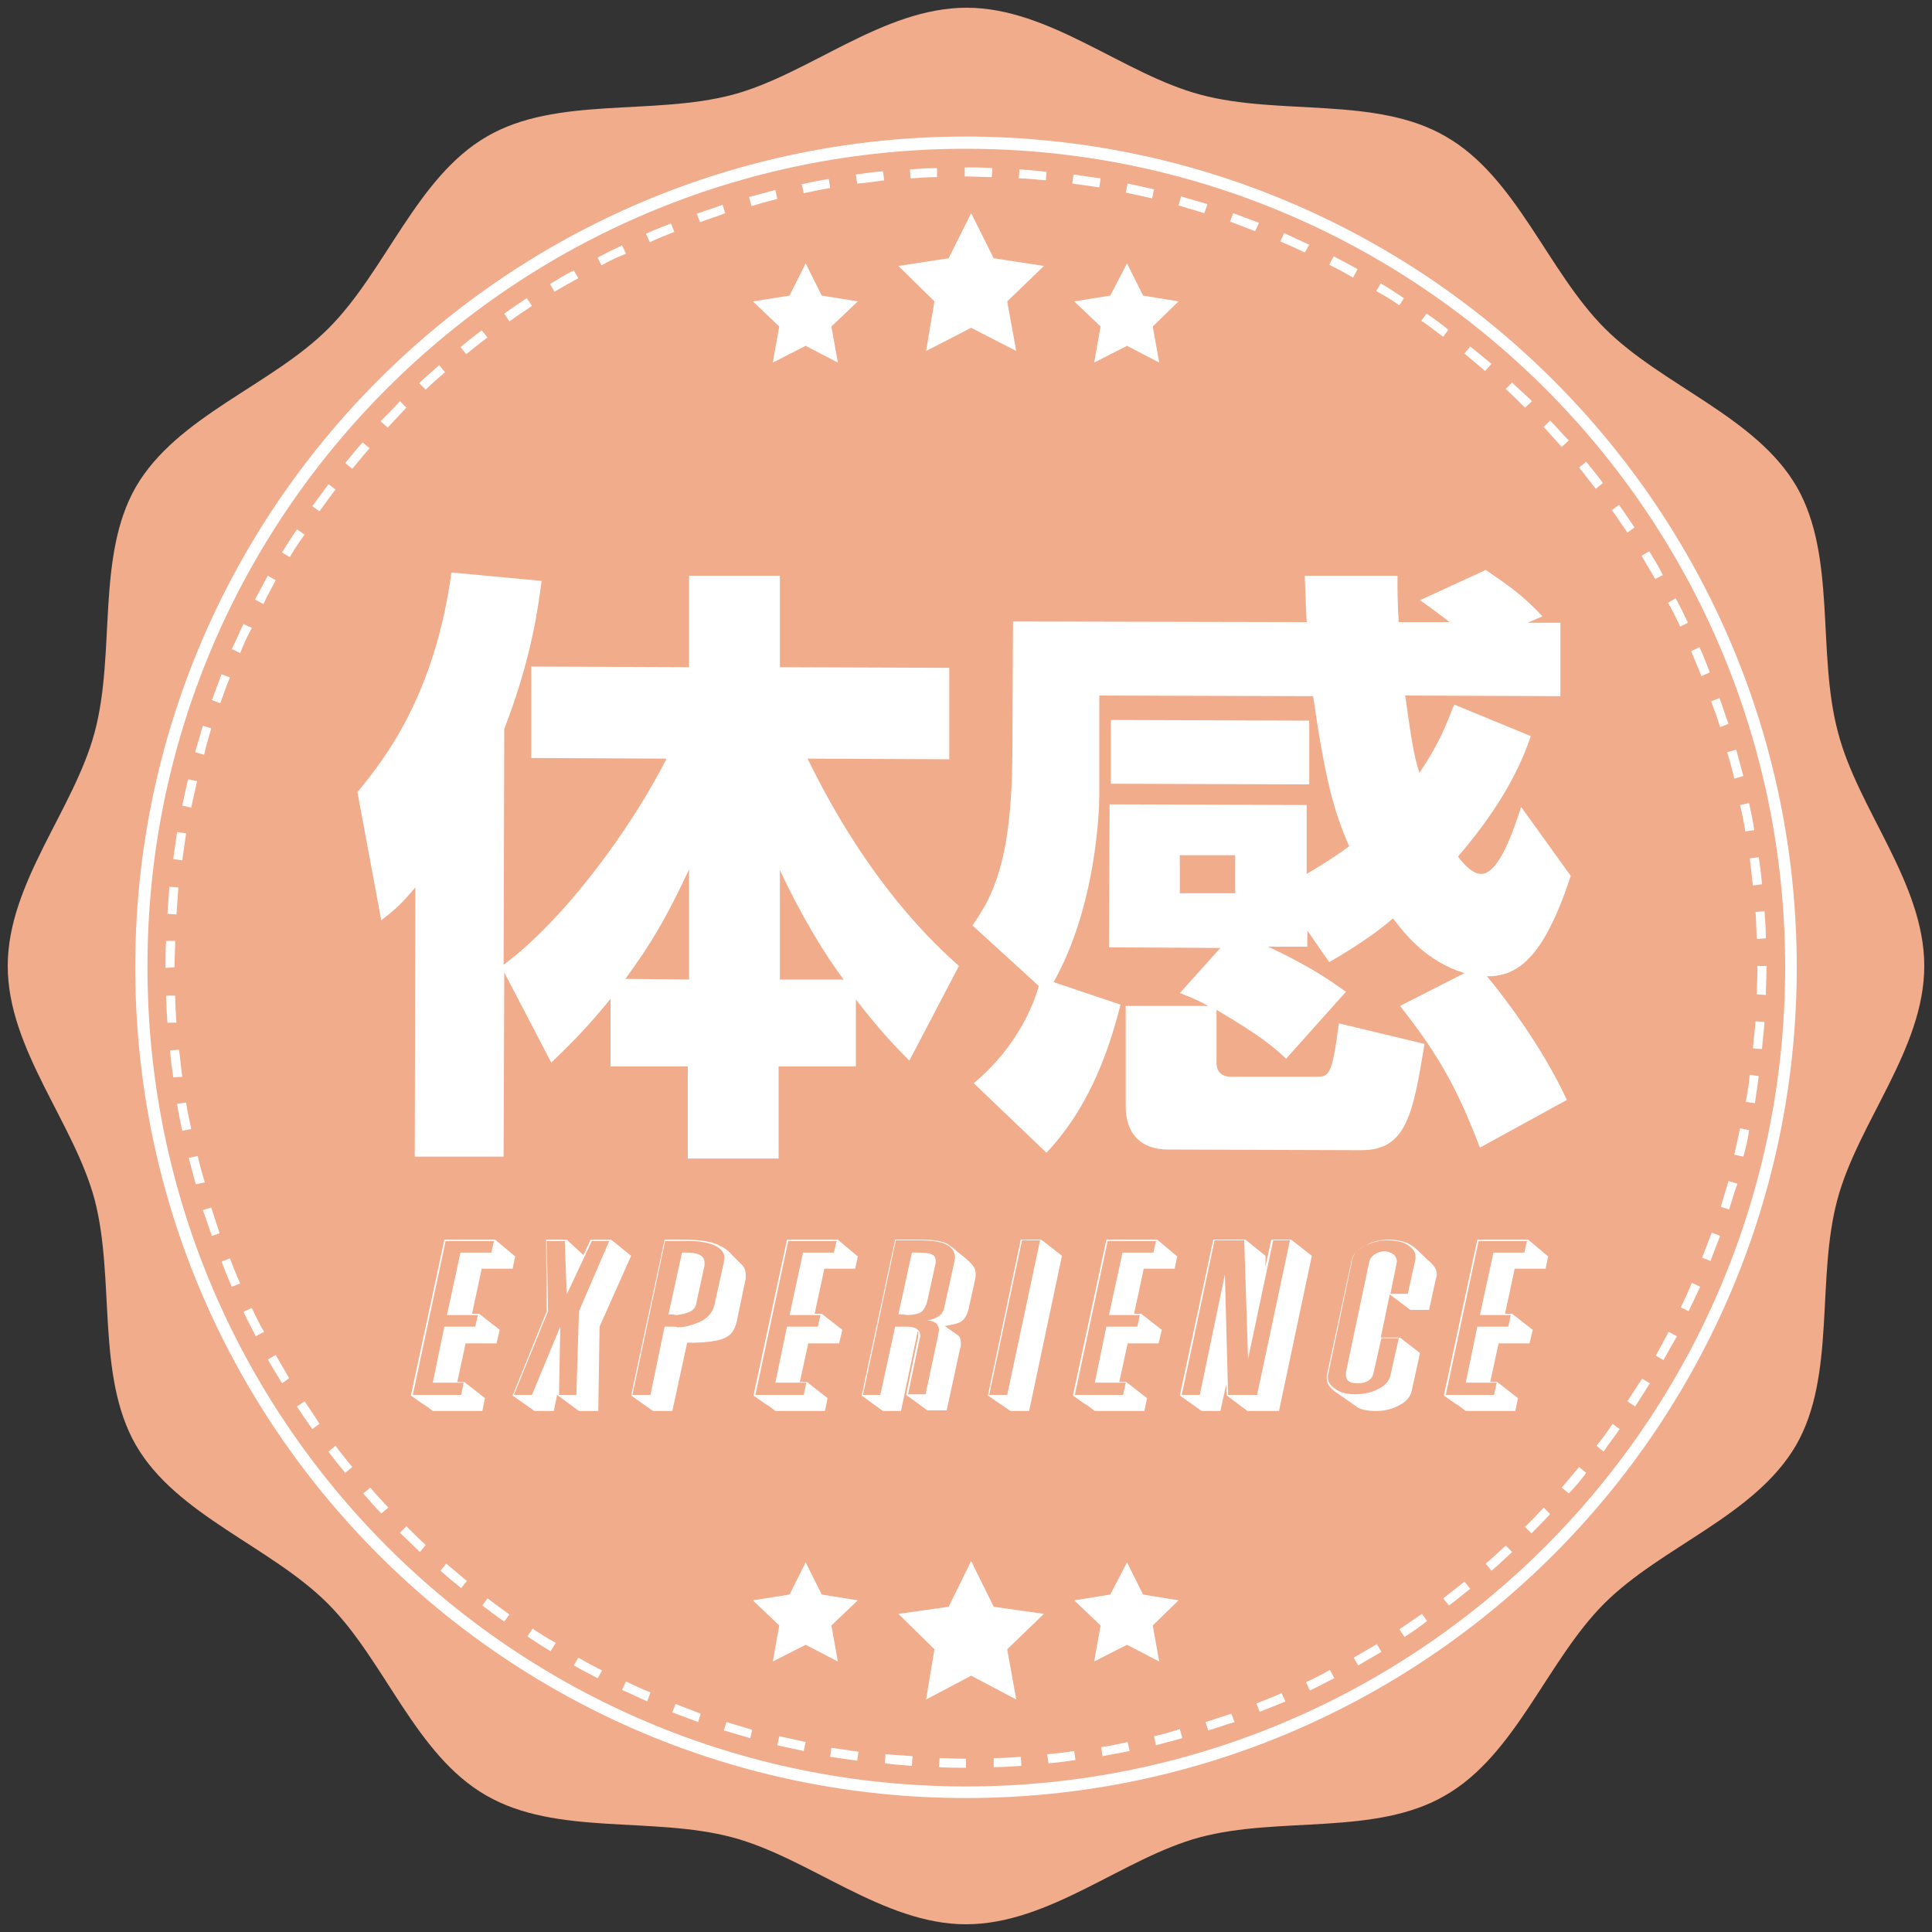 <?xml version="1.0" encoding="utf-8"?>
<!-- Generator: Adobe Illustrator 25.4.1, SVG Export Plug-In . SVG Version: 6.00 Build 0)  -->
<svg version="1.1" id="レイヤー_1" xmlns="http://www.w3.org/2000/svg" xmlns:xlink="http://www.w3.org/1999/xlink" x="0px"
	 y="0px" viewBox="0 0 300 300" style="enable-background:new 0 0 300 300;" xml:space="preserve">
<rect x="0" y="0" width="300" height="300" fill="#333333" stroke="none"/>
<style type="text/css">
	.st0{fill:#F1AC8C;}
	.st1{fill:#FFFFFF;}
</style>
<g>
	<path class="st0" d="M298.8,150c0,12.9-10.3,24.3-13.5,36.3c-3.3,12.3-0.2,27.3-6.4,38.1c-6.4,11-20.9,15.7-29.8,24.6
		c-8.9,8.9-13.7,23.5-24.7,29.8c-10.8,6.3-25.8,3.2-38.1,6.5c-11.9,3.2-23.3,13.5-36.3,13.5c-12.9,0-24.3-10.3-36.3-13.5
		c-12.4-3.3-27.3-0.2-38.2-6.5c-11-6.3-15.7-20.9-24.6-29.8c-8.9-8.9-23.5-13.7-29.8-24.6c-6.2-10.8-3.2-25.8-6.4-38.1
		C11.5,174.3,1.2,162.9,1.2,150c0-12.9,10.3-24.3,13.5-36.3c3.3-12.3,0.2-27.3,6.4-38.1C27.5,64.6,42.1,59.9,51,51
		c8.9-8.9,13.7-23.5,24.6-29.8c10.8-6.3,25.8-3.2,38.2-6.5c11.9-3.2,23.3-13.5,36.3-13.5c12.9,0,24.3,10.3,36.3,13.5
		c12.3,3.3,27.3,0.2,38.1,6.5c11,6.3,15.8,20.9,24.7,29.8c8.9,8.9,23.5,13.7,29.8,24.6c6.2,10.8,3.1,25.8,6.4,38.1
		C288.5,125.7,298.8,137.1,298.8,150z"/>
	<path class="st1" d="M279,150.2c0,71.2-57.7,129-129,129c-71.2,0-129-57.7-129-129c0-71.2,57.7-129,129-129
		C221.2,21.3,279,79,279,150.2z"/>
	<path class="st0" d="M277.2,150.2c0,70.2-56.9,127.2-127.2,127.2c-70.2,0-127.1-56.9-127.1-127.2C22.8,80,79.8,23.1,150,23.1
		C220.2,23.1,277.2,80,277.2,150.2z"/>
	<g>
		<polygon class="st1" points="150.8,33.1 154.3,40.1 162.1,41.3 156.4,46.8 157.8,54.5 150.8,50.9 143.8,54.5 145.1,46.8 
			139.5,41.3 147.3,40.1 		"/>
		<polygon class="st1" points="125.1,40.9 127.6,45.9 133.2,46.8 129.1,50.7 130.1,56.3 125.1,53.7 120,56.3 121,50.7 116.9,46.8 
			122.6,45.9 		"/>
		<polygon class="st1" points="175,40.9 177.5,45.9 183,46.8 179,50.7 180,56.3 175,53.7 169.9,56.3 170.9,50.7 166.8,46.8 
			172.4,45.9 		"/>
	</g>
	<g>
		<polygon class="st1" points="150.8,242.4 154.3,249.5 162.1,250.6 156.4,256.1 157.8,263.9 150.8,260.2 143.8,263.9 145.1,256.1 
			139.5,250.6 147.3,249.5 		"/>
		<polygon class="st1" points="125.1,242.6 127.6,247.6 133.2,248.5 129.1,252.4 130.1,258 125.1,255.4 120,258 121,252.4 
			116.9,248.5 122.6,247.6 		"/>
		<polygon class="st1" points="175,242.6 177.5,247.6 183,248.5 179,252.4 180,258 175,255.4 169.9,258 170.9,252.4 166.8,248.5 
			172.4,247.6 		"/>
	</g>
	<g>
		<path class="st1" d="M150,274.5L150,274.5c-1.5,0-2.8,0-4.2-0.1l0.1-1.4c1.4,0,2.8,0.1,4.1,0.1L150,274.5z M154.3,274.4l0-1.4
			c1.4,0,2.8-0.1,4.2-0.2l0.1,1.4C157.1,274.3,155.7,274.4,154.3,274.4z M141.6,274.2c-1.4-0.1-2.8-0.2-4.2-0.4l0.1-1.4
			c1.4,0.1,2.8,0.2,4.2,0.3L141.6,274.2z M162.8,273.8l-0.2-1.4c1.4-0.1,2.8-0.3,4.2-0.5l0.2,1.4
			C165.6,273.5,164.2,273.7,162.8,273.8z M133.1,273.4c-1.4-0.2-2.8-0.4-4.2-0.6l0.2-1.4c1.4,0.2,2.8,0.4,4.2,0.6L133.1,273.4z
			 M171.2,272.7l-0.2-1.4c1.4-0.2,2.7-0.5,4.1-0.8l0.3,1.4C174,272.2,172.6,272.4,171.2,272.7z M124.8,271.9
			c-1.4-0.3-2.8-0.6-4.1-0.9l0.3-1.4c1.4,0.3,2.7,0.6,4.1,0.9L124.8,271.9z M179.5,271l-0.3-1.4c1.4-0.3,2.7-0.7,4-1.1l0.4,1.4
			C182.2,270.3,180.9,270.6,179.5,271z M116.5,269.9c-1.4-0.4-2.7-0.8-4.1-1.2l0.4-1.3c1.3,0.4,2.7,0.8,4,1.2L116.5,269.9z
			 M187.6,268.7l-0.4-1.3c1.3-0.4,2.7-0.9,4-1.3l0.5,1.3C190.3,267.8,189,268.3,187.6,268.7z M108.4,267.4c-1.3-0.5-2.7-1-4-1.5
			l0.5-1.3c1.3,0.5,2.6,1,3.9,1.5L108.4,267.4z M195.6,265.8l-0.5-1.3c1.3-0.5,2.6-1,3.9-1.6l0.6,1.3
			C198.2,264.8,196.9,265.3,195.6,265.8z M100.5,264.2c-1.3-0.6-2.6-1.2-3.9-1.8l0.6-1.3c1.3,0.6,2.5,1.2,3.8,1.7L100.5,264.2z
			 M203.4,262.5l-0.6-1.3c1.3-0.6,2.5-1.2,3.7-1.9l0.7,1.3C205.9,261.2,204.7,261.9,203.4,262.5z M92.8,260.6
			c-1.3-0.7-2.5-1.3-3.7-2l0.7-1.2c1.2,0.7,2.5,1.4,3.7,2L92.8,260.6z M210.9,258.6l-0.7-1.2c1.2-0.7,2.4-1.4,3.6-2.1l0.7,1.2
			C213.3,257.2,212.1,257.9,210.9,258.6z M85.5,256.4c-1.2-0.7-2.4-1.5-3.6-2.3l0.8-1.2c1.2,0.8,2.3,1.5,3.6,2.2L85.5,256.4z
			 M218.1,254.2l-0.8-1.2c1.2-0.8,2.3-1.6,3.5-2.4l0.8,1.1C220.5,252.6,219.3,253.4,218.1,254.2z M78.3,251.8
			c-1.2-0.8-2.3-1.7-3.4-2.5l0.8-1.1c1.1,0.8,2.3,1.7,3.4,2.5L78.3,251.8z M225,249.3l-0.9-1.1c1.1-0.9,2.2-1.7,3.3-2.6l0.9,1.1
			C227.3,247.5,226.2,248.4,225,249.3z M71.6,246.6c-1.1-0.9-2.2-1.8-3.2-2.7l0.9-1.1c1.1,0.9,2.1,1.8,3.2,2.7L71.6,246.6z
			 M231.6,243.9l-0.9-1.1c1.1-0.9,2.1-1.9,3.1-2.8l1,1C233.7,242,232.7,243,231.6,243.9z M65.2,241c-1-1-2-1.9-3.1-3l1-1
			c1,1,2,2,3,2.9L65.2,241z M237.8,238.1l-1-1c1-1,2-2,2.9-3l1,1C239.8,236.1,238.8,237.1,237.8,238.1z M59.2,235
			c-1-1-1.9-2.1-2.8-3.1l1.1-0.9c0.9,1.1,1.9,2.1,2.8,3.1L59.2,235z M243.6,231.9l-1.1-0.9c0.9-1.1,1.8-2.1,2.7-3.2l1.1,0.9
			C245.5,229.8,244.6,230.9,243.6,231.9z M53.6,228.7c-0.9-1.1-1.8-2.2-2.6-3.3l1.1-0.9c0.8,1.1,1.7,2.2,2.6,3.3L53.6,228.7z
			 M249,225.4l-1.1-0.9c0.9-1.1,1.7-2.2,2.5-3.4l1.1,0.8C250.7,223.1,249.8,224.2,249,225.4z M48.5,221.9c-0.8-1.1-1.6-2.3-2.4-3.5
			l1.2-0.8c0.8,1.2,1.6,2.3,2.3,3.5L48.5,221.9z M253.9,218.4l-1.2-0.8c0.8-1.2,1.5-2.4,2.3-3.5l1.2,0.7
			C255.4,216,254.7,217.2,253.9,218.4z M43.8,214.8c-0.7-1.2-1.5-2.4-2.2-3.7l1.2-0.7c0.7,1.2,1.4,2.4,2.1,3.6L43.8,214.8z
			 M258.3,211.2l-1.2-0.7c0.7-1.2,1.3-2.4,2-3.7l1.3,0.7C259.7,208.7,259,209.9,258.3,211.2z M39.7,207.5c-0.6-1.3-1.3-2.5-1.9-3.8
			l1.3-0.6c0.6,1.3,1.2,2.5,1.9,3.7L39.7,207.5z M262.2,203.6L261,203c0.6-1.3,1.2-2.5,1.7-3.8l1.3,0.6
			C263.4,201.1,262.8,202.4,262.2,203.6z M36,199.8c-0.6-1.3-1.1-2.6-1.6-3.9l1.3-0.5c0.5,1.3,1,2.6,1.6,3.9L36,199.8z M265.6,195.8
			l-1.3-0.5c0.5-1.3,1-2.6,1.5-3.9l1.3,0.5C266.6,193.2,266.1,194.5,265.6,195.8z M32.9,191.9c-0.5-1.3-0.9-2.7-1.4-4l1.3-0.4
			c0.4,1.3,0.9,2.7,1.3,4L32.9,191.9z M268.5,187.8l-1.3-0.4c0.4-1.3,0.8-2.7,1.2-4l1.4,0.4C269.3,185.1,268.9,186.5,268.5,187.8z
			 M30.4,183.9c-0.4-1.4-0.7-2.7-1.1-4.1l1.4-0.3c0.3,1.4,0.7,2.7,1.1,4.1L30.4,183.9z M270.7,179.6l-1.4-0.3
			c0.3-1.4,0.6-2.7,0.9-4.1l1.4,0.3C271.4,176.9,271.1,178.3,270.7,179.6z M28.3,175.6c-0.3-1.4-0.6-2.8-0.8-4.2l1.4-0.2
			c0.2,1.4,0.5,2.8,0.8,4.1L28.3,175.6z M272.5,171.3l-1.4-0.2c0.2-1.4,0.5-2.8,0.6-4.2l1.4,0.2
			C272.9,168.6,272.7,169.9,272.5,171.3z M26.9,167.3c-0.2-1.4-0.4-2.8-0.5-4.2l1.4-0.1c0.2,1.4,0.3,2.8,0.5,4.2L26.9,167.3z
			 M273.6,162.9l-1.4-0.1c0.1-1.4,0.3-2.8,0.4-4.2l1.4,0.1C273.9,160.1,273.7,161.5,273.6,162.9z M26,158.8
			c-0.1-1.4-0.2-2.8-0.2-4.2l1.4,0c0,1.4,0.1,2.8,0.2,4.2L26,158.8z M274.2,154.5l-1.4-0.1c0-1.4,0.1-2.8,0.1-4.2V150h1.4v0.2
			C274.3,151.7,274.2,153.1,274.2,154.5z M25.7,150.3v-0.1c0-1.4,0-2.8,0.1-4.1l1.4,0c0,1.4-0.1,2.7-0.1,4.1L25.7,150.3z
			 M272.8,145.8c-0.1-1.4-0.1-2.8-0.2-4.2l1.4-0.1c0.1,1.4,0.2,2.8,0.2,4.2L272.8,145.8z M27.4,142l-1.4-0.1
			c0.1-1.4,0.2-2.8,0.3-4.2l1.4,0.1C27.6,139.2,27.5,140.6,27.4,142z M272.2,137.5c-0.2-1.4-0.3-2.8-0.5-4.2l1.4-0.2
			c0.2,1.4,0.4,2.8,0.5,4.2L272.2,137.5z M28.3,133.6l-1.4-0.2c0.2-1.4,0.4-2.8,0.6-4.2l1.4,0.2C28.7,130.8,28.5,132.2,28.3,133.6z
			 M271,129.1c-0.2-1.4-0.5-2.8-0.8-4.1l1.4-0.3c0.3,1.4,0.6,2.8,0.8,4.2L271,129.1z M29.7,125.4l-1.4-0.3c0.3-1.4,0.6-2.8,0.9-4.1
			l1.4,0.3C30.3,122.6,30,124,29.7,125.4z M269.3,120.9c-0.3-1.4-0.7-2.7-1.1-4.1l1.4-0.4c0.4,1.4,0.7,2.7,1.1,4.1L269.3,120.9z
			 M31.7,117.2l-1.4-0.4c0.4-1.4,0.8-2.7,1.2-4.1l1.3,0.4C32.4,114.5,32,115.8,31.7,117.2z M267.1,112.9c-0.4-1.3-0.9-2.7-1.4-4
			l1.3-0.5c0.5,1.3,0.9,2.7,1.4,4L267.1,112.9z M34.2,109.2l-1.3-0.5c0.5-1.3,1-2.7,1.5-4l1.3,0.5C35.1,106.6,34.7,107.9,34.2,109.2
			z M264.2,105c-0.5-1.3-1.1-2.6-1.6-3.9l1.3-0.6c0.6,1.3,1.1,2.6,1.6,3.9L264.2,105z M37.3,101.4l-1.3-0.6c0.6-1.3,1.2-2.6,1.8-3.9
			l1.3,0.6C38.4,98.8,37.8,100.1,37.3,101.4z M260.9,97.3c-0.6-1.3-1.2-2.5-1.9-3.7l1.2-0.7c0.7,1.3,1.3,2.5,1.9,3.8L260.9,97.3z
			 M40.9,93.8l-1.3-0.7c0.7-1.3,1.3-2.5,2-3.7l1.2,0.7C42.2,91.3,41.5,92.5,40.9,93.8z M257,89.9c-0.7-1.2-1.4-2.4-2.1-3.6l1.2-0.7
			c0.7,1.2,1.5,2.4,2.1,3.7L257,89.9z M45,86.5l-1.2-0.7c0.7-1.2,1.5-2.4,2.3-3.6l1.2,0.8C46.5,84.1,45.7,85.3,45,86.5z M252.7,82.7
			c-0.8-1.2-1.6-2.3-2.4-3.5l1.1-0.8c0.8,1.1,1.6,2.3,2.4,3.5L252.7,82.7z M49.6,79.4l-1.1-0.8c0.8-1.1,1.7-2.3,2.5-3.4l1.1,0.8
			C51.2,77.2,50.4,78.3,49.6,79.4z M247.8,75.9c-0.9-1.1-1.7-2.2-2.6-3.3l1.1-0.9c0.9,1.1,1.8,2.2,2.6,3.3L247.8,75.9z M54.7,72.8
			l-1.1-0.9c0.9-1.1,1.8-2.2,2.7-3.2l1.1,0.9C56.5,70.6,55.6,71.7,54.7,72.8z M242.5,69.4c-0.9-1-1.9-2.1-2.8-3.1l1-1
			c1,1,1.9,2.1,2.9,3.1L242.5,69.4z M60.2,66.4l-1.1-1c1-1,2-2,3-3.1l1,1C62.1,64.4,61.1,65.4,60.2,66.4z M236.8,63.3
			c-1-1-2-2-3-2.9l1-1c1,1,2.1,1.9,3.1,2.9L236.8,63.3z M66.1,60.5l-1-1c1-1,2.1-1.9,3.1-2.8l0.9,1.1C68.2,58.6,67.1,59.5,66.1,60.5
			z M230.6,57.6c-1.1-0.9-2.1-1.8-3.2-2.7l0.9-1.1c1.1,0.9,2.2,1.8,3.3,2.7L230.6,57.6z M72.4,55l-0.9-1.1c1.1-0.9,2.2-1.8,3.3-2.6
			l0.9,1.1C74.6,53.2,73.5,54.1,72.4,55z M224.1,52.3c-1.1-0.8-2.2-1.7-3.4-2.5l0.8-1.1c1.2,0.8,2.3,1.6,3.4,2.5L224.1,52.3z
			 M79.1,49.9l-0.8-1.2c1.1-0.8,2.3-1.6,3.5-2.4l0.8,1.2C81.4,48.3,80.2,49.1,79.1,49.9z M217.3,47.4c-1.2-0.8-2.3-1.5-3.6-2.2
			l0.7-1.2c1.2,0.7,2.4,1.5,3.6,2.3L217.3,47.4z M86.1,45.3l-0.7-1.2c1.2-0.7,2.4-1.5,3.7-2.1l0.7,1.2
			C88.5,43.9,87.3,44.6,86.1,45.3z M210.1,43.1c-1.2-0.7-2.5-1.4-3.7-2l0.7-1.3c1.3,0.7,2.5,1.3,3.7,2L210.1,43.1z M93.4,41.2
			l-0.6-1.2c1.3-0.7,2.5-1.3,3.8-1.9l0.6,1.3C95.9,39.9,94.6,40.5,93.4,41.2z M202.6,39.2c-1.3-0.6-2.5-1.2-3.8-1.7l0.6-1.3
			c1.3,0.6,2.6,1.2,3.9,1.8L202.6,39.2z M100.9,37.6l-0.6-1.3c1.3-0.6,2.6-1.1,3.9-1.6l0.5,1.3C103.5,36.5,102.2,37,100.9,37.6z
			 M194.9,35.9c-1.3-0.5-2.6-1-3.9-1.5l0.5-1.3c1.3,0.5,2.7,1,4,1.5L194.9,35.9z M108.7,34.5l-0.5-1.3c1.3-0.5,2.7-0.9,4-1.4
			l0.4,1.3C111.4,33.6,110,34,108.7,34.5z M187,33.1c-1.3-0.4-2.7-0.8-4-1.2l0.4-1.4c1.4,0.4,2.7,0.8,4.1,1.2L187,33.1z M116.7,32
			l-0.4-1.4c1.4-0.4,2.7-0.7,4.1-1.1l0.3,1.4C119.4,31.2,118,31.6,116.7,32z M178.9,30.8c-1.4-0.3-2.7-0.6-4.1-0.9l0.3-1.4
			c1.4,0.3,2.8,0.6,4.1,0.9L178.9,30.8z M124.8,30l-0.3-1.4c1.4-0.3,2.8-0.6,4.2-0.8l0.2,1.4C127.6,29.4,126.2,29.7,124.8,30z
			 M170.7,29.1c-1.4-0.2-2.8-0.4-4.2-0.6l0.2-1.4c1.4,0.2,2.8,0.4,4.2,0.6L170.7,29.1z M133.1,28.5l-0.2-1.4
			c1.4-0.2,2.8-0.4,4.2-0.5l0.2,1.4C135.9,28.2,134.5,28.4,133.1,28.5z M162.4,28c-1.4-0.1-2.8-0.3-4.2-0.3l0.1-1.4
			c1.4,0.1,2.8,0.2,4.2,0.4L162.4,28z M141.4,27.7l-0.1-1.4c1.4-0.1,2.8-0.2,4.2-0.2l0,1.4C144.2,27.5,142.8,27.6,141.4,27.7z
			 M154,27.5c-1.3,0-2.7-0.1-4-0.1h-0.2V26h0.2c1.4,0,2.7,0,4.1,0.1L154,27.5z"/>
	</g>
	<g>
		<path class="st1" d="M73.3,204h1.1l3.2,2.5l-0.5,2.1h-4.8l-1.3,6h1.1l3.2,2.5l-0.4,2h-7.7c-0.5-0.4-1-0.8-1.7-1.2l-1.7-1.2
			l5.2-24.2h7.9l3.1,2.6l-0.4,1.9h-4.8L73.3,204z M64.1,216.6h7.5l0.4-1.9h-4.8L69,206h4.8l0.4-1.8h-4.8l2.1-9.7h4.8l0.4-1.8h-7.5
			L64.1,216.6z"/>
		<path class="st1" d="M83,219.1l-3.4-2.4l5.3-13.1l-0.1-11.1H88l2.6,2.4l1.1-2.4h3.2L98,195l-4.9,11l-0.2,13.1h-3l-3.4-2.5
			l-0.5,2.5H83z M87,206l-0.2,10.6h2.7l0.4-13l4.7-10.9h-2.7l-3.9,8.3l-0.3-8.3h-2.8l0.2,10.9l-5.3,13h2.8L87,206z"/>
		<path class="st1" d="M101.4,219.1l-3.4-2.4l5.2-24.2h3.1c2.5,0,4.3,0.3,5.4,0.9c0.7,0.3,1.4,0.8,1.9,1.4l1.4,1.4
			c0.6,0.5,0.8,1.1,0.8,1.9c0,0.2,0,0.3,0,0.4l-1.4,6.7c-0.3,1.4-1,2.3-2.2,2.7c-1.1,0.4-2.9,0.6-5.2,0.6h-0.3l-2.3,10.6H101.4z
			 M103.3,192.6l-5.1,24h2.8l2.2-10.6h0.5c0.3,0,0.5,0,0.8,0c0.3,0,0.5,0,0.7,0.1c0.7,0,1.4-0.1,2-0.3c0.6-0.2,1.2-0.4,1.8-0.7
			c1-0.6,1.6-1.3,1.9-2.3l1.5-6.8c0-0.3,0.1-0.5,0.1-0.6c0-0.8-0.4-1.4-1.3-1.9c-1-0.5-2.4-0.8-4.3-0.8h-0.7H103.3z M103.8,204.1
			l2.1-9.6h0.7c1.9,0,2.8,0.5,2.8,1.6c0,0.2,0,0.3,0,0.4l-1.2,5.5l-0.1,0.5c-0.2,1-1.2,1.5-3.1,1.7l-0.5-0.1H103.8z"/>
		<path class="st1" d="M126.5,204h1.1l3.2,2.5l-0.5,2.1h-4.8l-1.3,6h1.1l3.2,2.5l-0.4,2h-7.7c-0.5-0.4-1-0.8-1.7-1.2l-1.7-1.2
			l5.2-24.2h7.9l3.1,2.6l-0.4,1.9H128L126.5,204z M117.3,216.6h7.5l0.4-1.9h-4.8l1.8-8.7h4.8l0.4-1.8h-4.8l2.1-9.7h4.8l0.4-1.8h-7.5
			L117.3,216.6z"/>
		<path class="st1" d="M137.1,219.1l-3.3-2.4l5.2-24.2h3.1h1c1.8,0,3.1,0.2,3.9,0.6c0.3,0.2,0.6,0.4,0.6,0.4
			c0.3,0.2,0.7,0.5,1.1,0.9c0.8,0.6,1.5,1.2,2,1.7c0.5,0.5,0.8,1,0.8,1.7c0,0.2,0,0.4,0,0.5l-1,4.5c-0.2,1.1-0.6,1.9-1.1,2.3
			c-0.5,0.4-1.4,0.6-2.7,0.8l2,1.4c0.4,0.3,0.5,0.7,0.5,1.3c0,0.3,0,0.6-0.1,0.7l-2.1,9.7h-3l-3.3-2.4l1.8-8.7
			c0.1-0.4,0.1-0.7,0.1-0.9c0-0.2,0-0.3-0.1-0.3l-2.6,12.4H137.1z M143.7,216.6l2-9.4c0-0.3,0.1-0.5,0.1-0.6c0-0.8-0.4-1.3-1.3-1.5
			L144,205l0.6-0.1c0.7-0.2,1.2-0.5,1.5-0.8c0.3-0.3,0.5-0.8,0.6-1.4l1.5-6.8c0-0.3,0.1-0.5,0.1-0.6c0-0.7-0.3-1.4-1.1-1.9
			c-0.7-0.5-2.2-0.8-4.4-0.8H142h-2.9l-5.1,24h2.7L139,206h1.7c1,0,1.6,0.2,1.8,0.5c0.3,0.2,0.4,0.5,0.4,0.9c0,0.1,0,0.3-0.1,0.5
			l-1.8,8.6H143.7z M139.5,204.1l2.1-9.6h0.7c1.4,0,2.2,0.1,2.6,0.4c0.3,0.2,0.4,0.5,0.4,1c0,0.1,0,0.3-0.1,0.6L144,202
			c-0.2,0.8-0.5,1.3-0.8,1.6c-0.2,0.2-0.4,0.3-0.8,0.4c-0.4,0.1-0.9,0.2-1.5,0.2l-0.6-0.1H139.5z"/>
		<path class="st1" d="M156.9,219.1l-3.5-2.4l5.1-24.2h3.2l3.2,2.5l-5.1,24.1H156.9z M161.5,192.6h-2.8l-5.1,24h2.8L161.5,192.6z"/>
		<path class="st1" d="M176.1,204h1.1l3.2,2.5l-0.5,2.1h-4.8l-1.3,6h1.1l3.2,2.5l-0.4,2H170c-0.5-0.4-1-0.8-1.7-1.2l-1.7-1.2
			l5.2-24.2h7.9l3.1,2.6l-0.4,1.9h-4.8L176.1,204z M166.9,216.6h7.5l0.4-1.9H170l1.8-8.7h4.8l0.4-1.8h-4.8l2.1-9.7h4.8l0.4-1.8H172
			L166.9,216.6z"/>
		<path class="st1" d="M196.5,195v1.6l0.9-4.1h3.1l3.2,2.5l-5.1,24.1h-4.9l-3.2-2.4l-0.1-1.7l-0.9,4.1h-2.9l-3.4-2.4l5.2-24.2h5
			L196.5,195z M186.3,216.6l3.9-18.7l0.5,18.7h4.5l5.1-24h-2.6l-3.9,18.4l-0.6-18.4h-4.6l-5.1,24H186.3z"/>
		<path class="st1" d="M219,203.4l-3.2-2.4l-1.4,6.7h3l3.1,2.4l-1.3,5.9c-0.2,0.9-0.8,1.6-1.9,2.2c-1.1,0.6-2.3,0.9-3.6,0.9
			c-1.3,0-2.2-0.2-2.8-0.5l-3.3-2.3c-1.1-0.7-1.6-1.5-1.6-2.3c0-0.1,0-0.2,0-0.3l3.9-18.1c0.2-0.9,0.9-1.6,2.1-2.2
			c1.1-0.6,2.3-0.9,3.7-0.9c1.1,0,2,0.2,2.8,0.5c0.4,0.2,0.8,0.4,1.1,0.7c0.3,0.2,0.7,0.6,1.1,1l1.6,1.5c0.5,0.5,0.8,1,0.8,1.7
			c0,0.1,0,0.3-0.1,0.5l-1.1,5H219z M215.9,200.9h2.7l1.2-5.4c0-0.1,0-0.2,0-0.4c0-0.7-0.4-1.2-1.1-1.7c-0.4-0.3-0.9-0.5-1.4-0.6
			c-0.5-0.1-1.1-0.2-1.8-0.2c-1.2,0-2.4,0.3-3.5,0.8c-1.1,0.5-1.8,1.2-2,2.1l-3.8,18.1c0,0.1,0,0.2,0,0.4c0,0.6,0.4,1.2,1.2,1.7
			c0.8,0.6,1.8,0.8,3.1,0.8c1.3,0,2.5-0.3,3.5-0.8c1-0.5,1.7-1.2,1.9-2.1l1.3-5.8h-2.7l-1.2,5.3c-0.1,0.5-0.3,0.9-0.7,1.2
			c-0.4,0.3-1,0.5-1.8,0.5c-1.2,0-1.8-0.4-1.8-1.3c0-0.2,0-0.3,0-0.4l3.6-17.1c0.1-0.5,0.3-0.8,0.8-1.2c0.5-0.3,1-0.5,1.6-0.5
			c0.5,0,1,0.2,1.4,0.5c0.3,0.2,0.4,0.5,0.5,0.9c0,0.1,0,0.2,0,0.3L215.9,200.9z"/>
		<path class="st1" d="M233.7,204h1.1l3.2,2.5l-0.5,2.1h-4.8l-1.3,6h1.1l3.2,2.5l-0.4,2h-7.7c-0.5-0.4-1-0.8-1.7-1.2l-1.7-1.2
			l5.2-24.2h7.9l3.1,2.6l-0.4,1.9h-4.8L233.7,204z M224.5,216.6h7.5l0.4-1.9h-4.8l1.8-8.7h4.8l0.4-1.8h-4.8l2.1-9.7h4.8l0.4-1.8
			h-7.5L224.5,216.6z"/>
	</g>
	<g>
		<path class="st1" d="M78.3,151l-0.1,28.6l-13.8,0l0.1-41.8c-2.2,2.6-3.1,3.4-5.3,5.1l-3.7-19.9c4.3-5.2,12-15.1,14.6-34.1l14,1.3
			c-0.6,4.5-1.6,12.1-5.8,23l-0.1,36.6c9.6-7.1,20-21.5,25.3-32l-21-0.1l0-14.2l24.5,0.1l0-14.2l14.1,0l0,14.2l26.3,0.1l0,14.2
			l-22-0.1c9.4,19.3,19.6,28.7,23.5,32.2l-7.7,14.7c-2.1-2.1-4.6-4.7-8.3-9.5l0,10.4l-12,0l0,14.3l-14.1,0l0-14.3l-12,0l0-10.5
			c-3.9,4.8-6.5,7.3-9.2,9.9L78.3,151z M107,152.1l0-17.1c-3.5,7.5-6,11.7-9.9,17L107,152.1z M121.1,152.1l9.9,0
			c-2.8-3.7-6.6-9.9-9.9-17L121.1,152.1z"/>
		<path class="st1" d="M189.5,147.2l-17.3-0.1l0.1-22.2l30.6,0.1l0,10.7c3.9-2.3,5.5-3.5,6.6-4.3c-2.3-5.2-3.7-10.1-5.6-23.3
			l-33.2-0.1l0,15.6c0,2.2-0.5,17.2-7.1,28.9l10.4,3.5c-2.2,8.7-5.5,16.6-11.5,23l-11.3-10.8c7.1-5.9,9.5-12.9,10.1-15.1l-10.3-9.4
			c3.1-4.4,6.1-10,6.2-26.5l0.1-20.7l45.6,0.1c-0.2-3.8-0.2-5.2-0.3-7.2l14.4,0c0,2.2,0,4.4,0.2,7.2l7.9,0c-0.5-0.4-3-2.3-4.6-3.4
			l10.2-4.7c4.3,2.9,6.2,4.4,8.8,7.2l-2.3,1l5.1,0l0,11.4l-24.1-0.1c1,7.1,1.3,9.1,2.2,12c3.2-4.7,4.2-7.6,5.4-10.6l11.9,4.9
			c-2.1,6.3-5.9,12.4-11.3,18.7c0.8,1.1,2.2,2.7,3.6,2.7c2.8,0,5.1-7,6.2-10.4l7.7,10.7c-4.3,13.2-8.5,15.6-13,15.6
			c2.1,2.5,8.5,10.7,12.4,19.2l-13.5,7.4c-3.5-9.1-6.2-14.1-12.4-22l10-5.1c-5.9-1.8-9.2-6-11.1-8.5c-1.7,1.5-4.7,3.8-9.9,6.8
			l-3.4-4.9l0,2.5l-6.1,0c6.9,3.2,10.1,5.6,12.1,7l-9.3,10.4c-1.8-1.7-3.7-3.4-10.8-7.6l0,8.2c0,1.7,1.1,2.2,2.3,2.2l13,0
			c2.2,0,2.6,0,3.7-8.3l13.3,3.2c-1.8,10.9-2.8,16.5-9.8,16.5l-30-0.1c-4.3,0-6.6-2.5-6.6-6.7l0-15.6l12.8,0c-1.6-0.9-2.6-1.3-4.4-2
			L189.5,147.2z M172.5,111.8l30.8,0.1l0,9.9l-30.8-0.1L172.5,111.8z M183.2,132.8l0,5.9l8.6,0l0-5.9L183.2,132.8z"/>
	</g>
</g>
</svg>
